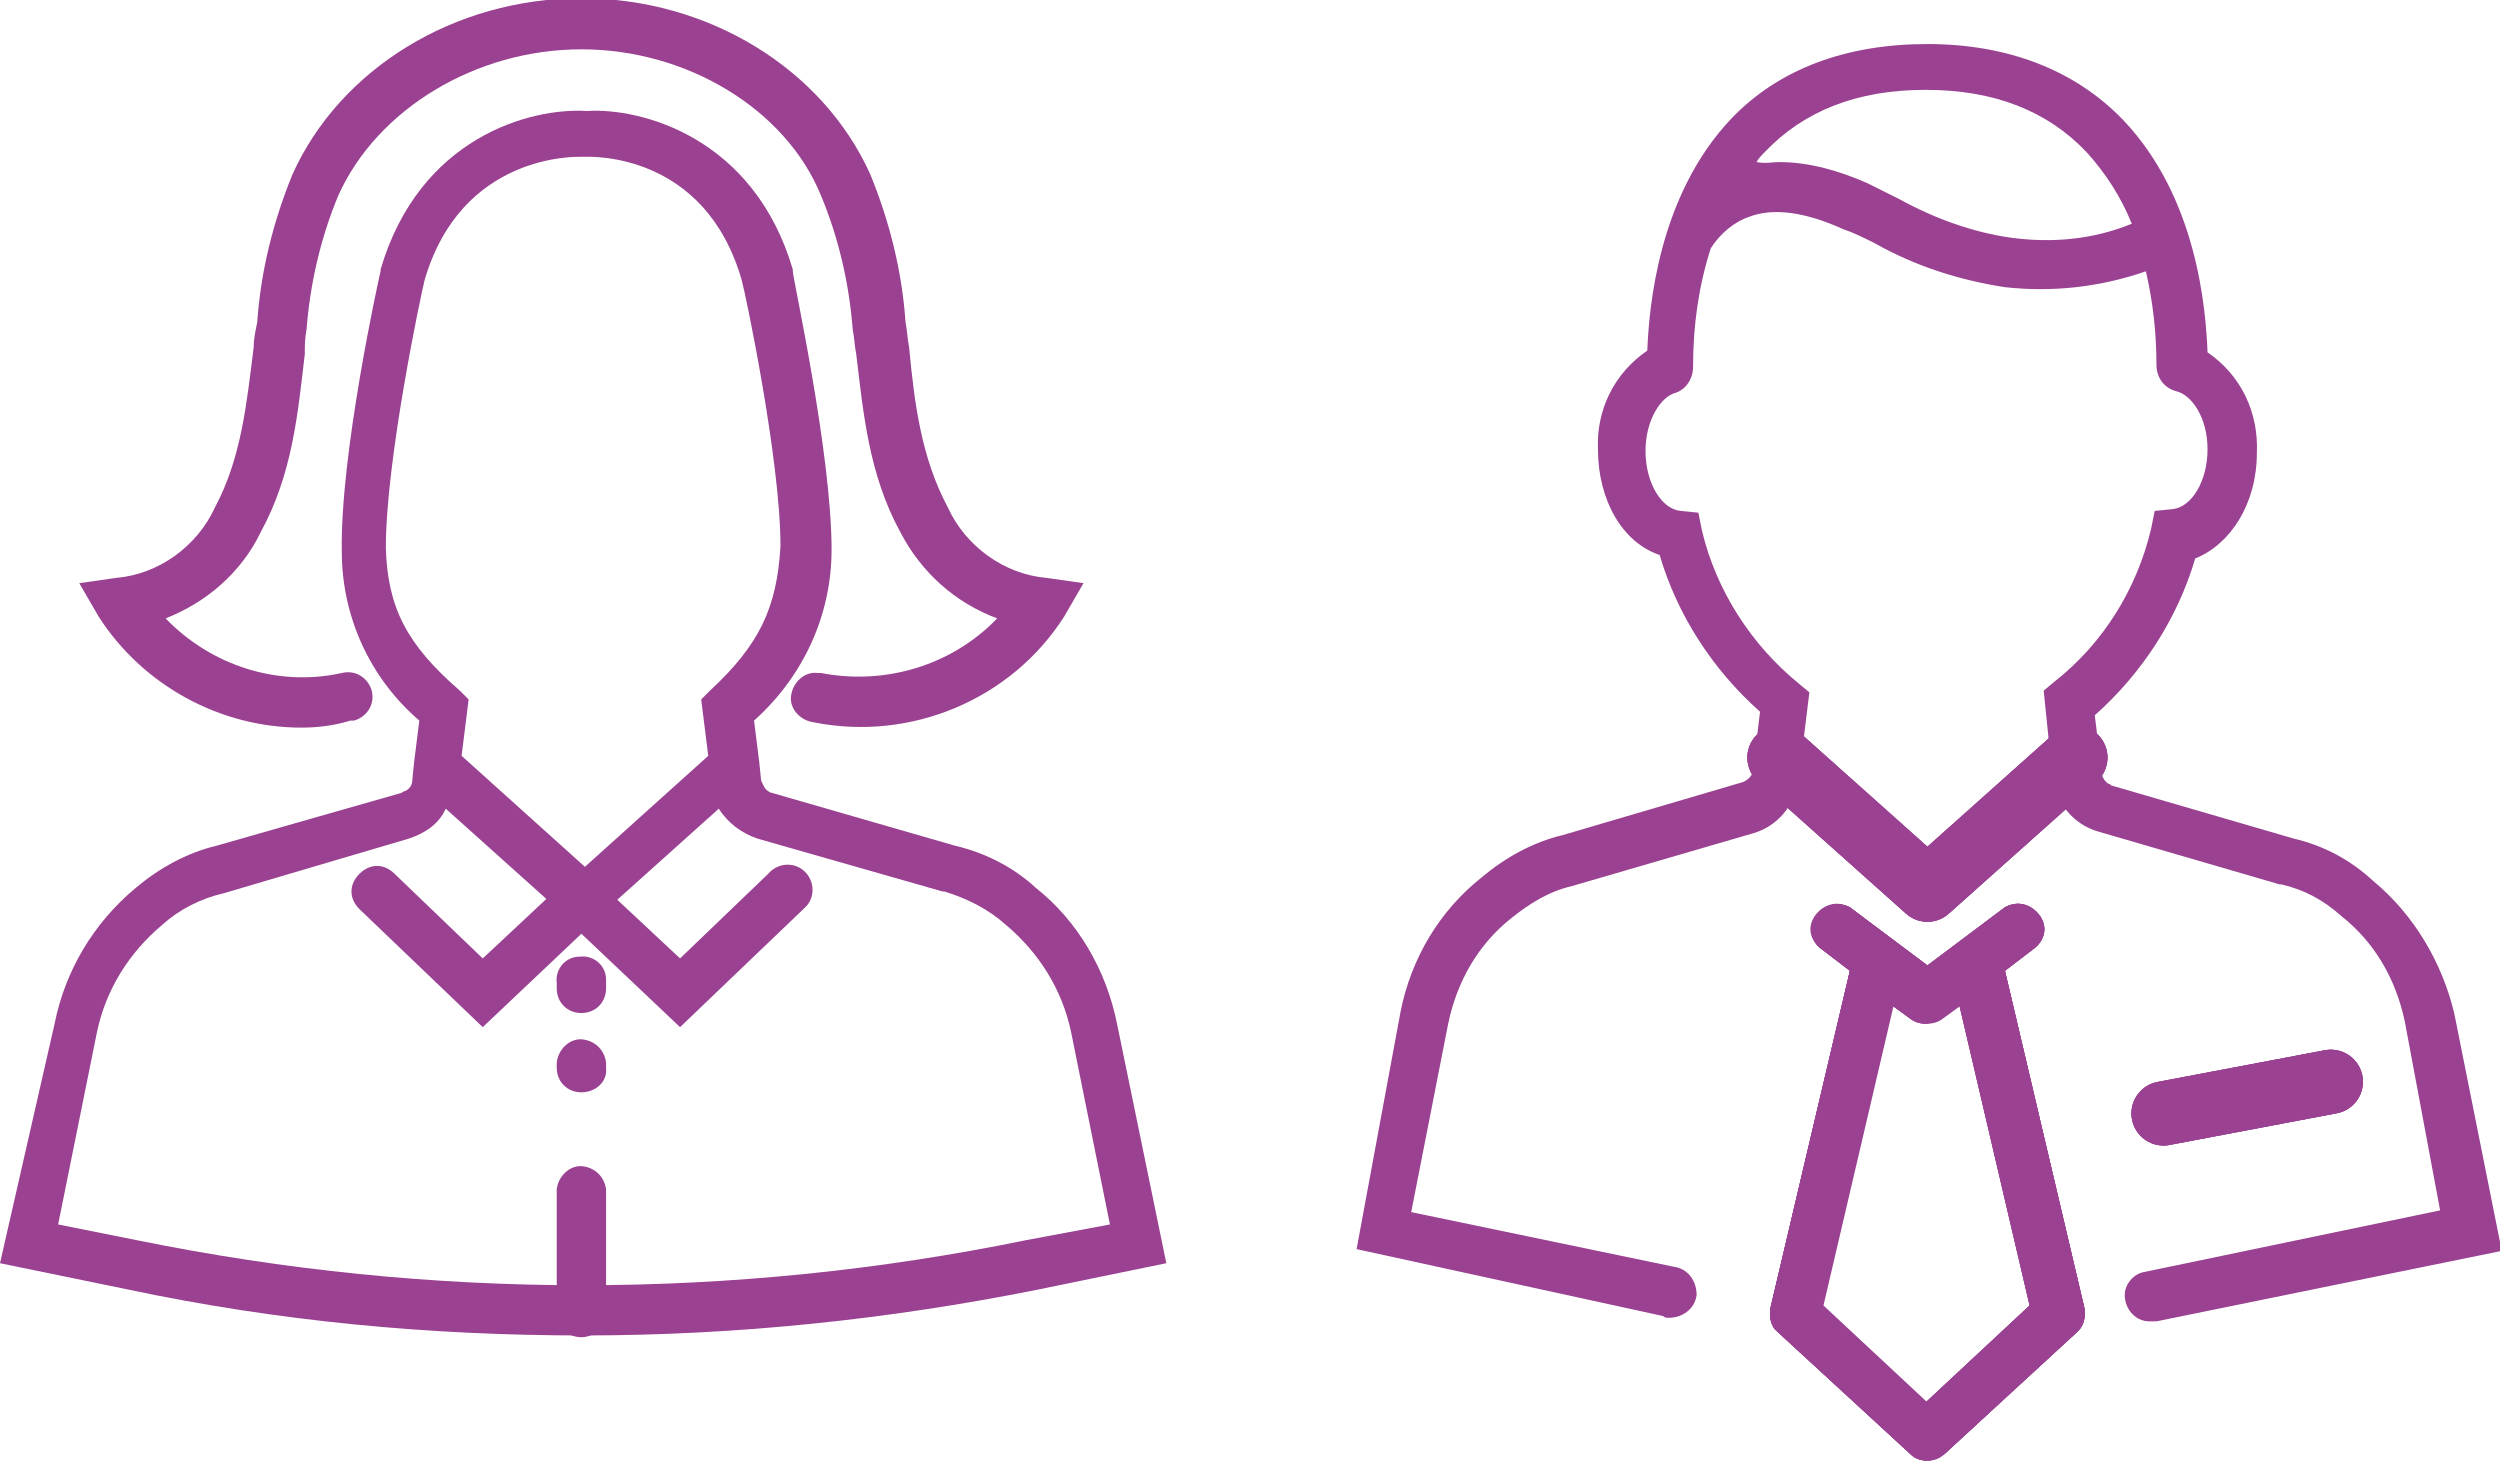 <?xml version="1.0" encoding="utf-8"?>
<!-- Generator: Adobe Illustrator 21.0.2, SVG Export Plug-In . SVG Version: 6.00 Build 0)  -->
<svg version="1.1" id="Ebene_1" xmlns="http://www.w3.org/2000/svg" xmlns:xlink="http://www.w3.org/1999/xlink" x="0px" y="0px"
	 viewBox="0 0 141.9 82.9" style="enable-background:new 0 0 141.9 82.9;" xml:space="preserve">
<style type="text/css">
	.st0{fill:#9B4191;}
	.st1{fill:none;stroke:#9B4191;stroke-width:3.64;stroke-linecap:round;stroke-linejoin:round;}
</style>
<title>gender_measures</title>
<path class="st0" d="M63.4,58.1c-0.6-3-2.2-5.8-4.6-7.7c-1.3-1.2-2.9-2-4.6-2.4l-10.4-3c-0.1,0-0.2-0.1-0.2-0.1
	c-0.2-0.1-0.3-0.4-0.4-0.6l-0.1-1l0,0l-0.3-2.4c2.8-2.5,4.4-6,4.4-9.7c0-5.5-2.2-15.4-2.2-15.8v-0.1c-2.2-7.5-8.6-9.2-11.7-9
	c-3.2-0.2-9.5,1.5-11.7,9v0.1c-0.1,0.4-2.3,10.4-2.2,15.9c0,3.7,1.6,7.2,4.4,9.6l-0.3,2.4l0,0l-0.1,1c0,0.3-0.2,0.5-0.4,0.6
	c-0.1,0-0.2,0.1-0.2,0.1l-10.5,3c-1.7,0.4-3.3,1.3-4.6,2.4c-2.4,2-4,4.7-4.6,7.7L0,71.7l7.3,1.5c8.5,1.8,17.1,2.6,25.8,2.6
	c8.7,0,17.3-0.9,25.8-2.6l7.3-1.5L63.4,58.1z M21.9,31.1c0-5,2-14.4,2.2-15.2c2.1-7.2,8.6-7,8.9-7h0.2c0.3,0,6.8-0.3,8.9,7
	c0.2,0.7,2.2,10.2,2.2,15.1c-0.2,3.5-1.2,5.6-4,8.2l-0.5,0.5l0.4,3.2l-7,6.3l-7-6.3l0.4-3.2l-0.5-0.5C23.1,36.6,22,34.5,21.9,31.1
	L21.9,31.1z M58.2,70.4c-16.6,3.4-33.7,3.4-50.4,0l-4.5-0.9l2.2-10.9c0.5-2.4,1.8-4.5,3.7-6.1c1-0.9,2.2-1.5,3.5-1.8l10.5-3.1
	c0.9-0.3,1.7-0.8,2.1-1.7l6.8,6.1c0.5,0.5,1.4,0.5,1.9,0l6.8-6.1c0.5,0.8,1.3,1.4,2.2,1.7l10.5,3h0.1c1.3,0.4,2.5,1,3.5,1.9
	c1.9,1.6,3.2,3.7,3.7,6.1l2.2,10.9L58.2,70.4z"/>
<path class="st0" d="M33,75.9c-0.8,0-1.4-0.6-1.4-1.4v-7c0.1-0.8,0.8-1.4,1.5-1.3c0.7,0.1,1.2,0.6,1.3,1.3v7
	C34.5,75.2,33.8,75.9,33,75.9z M38.6,58.3L33,53l-5.6,5.3l-7-6.7c-0.6-0.6-0.6-1.4,0-2s1.4-0.6,2,0l5,4.8l4.6-4.3
	c0.1-0.1,0.2-0.2,0.4-0.2c0.2-0.1,0.4-0.2,0.6-0.2c0.4,0,0.7,0.1,1,0.4l4.6,4.3l5-4.8c0.5-0.6,1.4-0.7,2-0.2s0.7,1.4,0.2,2
	c-0.1,0.1-0.1,0.1-0.2,0.2L38.6,58.3z"/>
<path class="st0" d="M33,62c-0.8,0-1.4-0.6-1.4-1.4v-0.3c0.1-0.8,0.8-1.4,1.5-1.3c0.7,0.1,1.2,0.6,1.3,1.3v0.3
	C34.5,61.4,33.8,62,33,62z M33,57.5c-0.8,0-1.4-0.6-1.4-1.4v-0.3c-0.1-0.8,0.5-1.5,1.3-1.5c0.8-0.1,1.5,0.5,1.5,1.3
	c0,0.1,0,0.2,0,0.2v0.3C34.4,56.9,33.8,57.5,33,57.5L33,57.5z"/>
<path class="st0" d="M17.1,41.3c-4.6,0-9-2.4-11.5-6.3l-1.1-1.9l2.1-0.3c2.4-0.2,4.6-1.8,5.6-4c1.5-2.8,1.8-5.9,2.2-9.1
	c0-0.5,0.1-0.9,0.2-1.4c0.2-2.9,0.9-5.7,2-8.4c2.7-6,9.2-10,16.4-10s13.7,4,16.4,10c1.1,2.7,1.8,5.5,2,8.4c0.1,0.5,0.1,0.9,0.2,1.4
	c0.3,3.2,0.7,6.3,2.2,9.1c1,2.2,3.2,3.8,5.6,4l2.1,0.3L60.4,35c-3,4.7-8.7,7.1-14.2,6c-0.8-0.1-1.4-0.8-1.3-1.5
	c0.1-0.8,0.8-1.4,1.5-1.3c0.1,0,0.1,0,0.2,0c3.6,0.7,7.4-0.4,10-3.1c-2.4-0.9-4.3-2.6-5.5-4.9c-1.8-3.3-2.1-6.8-2.5-10.1
	c-0.1-0.5-0.1-0.9-0.2-1.4c-0.2-2.6-0.8-5.2-1.8-7.6C44.6,6.2,39,2.8,33,2.8s-11.6,3.4-13.8,8.3c-1,2.4-1.6,5-1.8,7.6
	c-0.1,0.5-0.1,0.9-0.1,1.4c-0.4,3.4-0.7,6.8-2.5,10.1c-1.1,2.3-3.1,4-5.4,4.9c2.6,2.7,6.4,3.9,10,3.1c0.8-0.2,1.5,0.3,1.7,1
	c0.2,0.8-0.3,1.5-1,1.7c-0.1,0-0.1,0-0.2,0C18.9,41.2,18,41.3,17.1,41.3z"/>
<path class="st0" d="M109.4,82.9L109.4,82.9c-0.4,0-0.7-0.1-1-0.4l-7.5-6.9c-0.4-0.3-0.5-0.9-0.4-1.4l4.5-19.1l-1.7-1.3
	c-0.6-0.5-0.6-1.4-0.1-2c0.5-0.5,1.2-0.6,1.8-0.3l4.4,3.3l4.4-3.3c0.7-0.4,1.5-0.2,2,0.5c0.4,0.6,0.3,1.3-0.3,1.8l-1.7,1.3l4.5,19.1
	c0.1,0.5,0,1-0.4,1.4l-7.5,6.9C110,82.8,109.7,82.9,109.4,82.9L109.4,82.9z M103.4,74.1l5.9,5.5l5.9-5.5l-4-17.1l-1.1,0.8
	c-0.5,0.4-1.2,0.4-1.7,0l-1.1-0.8L103.4,74.1z"/>
<path class="st0" d="M122,75c-0.8,0-1.4-0.7-1.4-1.5c0-0.6,0.5-1.2,1.1-1.3l16.8-3.5L136.5,58c-0.5-2.4-1.7-4.5-3.6-6
	c-1-0.9-2.1-1.5-3.4-1.8h-0.1l-10.3-3c-1.4-0.4-2.4-1.6-2.6-3.1l-0.5-4.9l0.6-0.5c2.8-2.2,4.7-5.3,5.5-8.7l0.2-1l1-0.1
	c1.1-0.1,2-1.6,2-3.4s-0.9-3.1-1.8-3.3c-0.7-0.2-1.1-0.8-1.1-1.5c0-1.8-0.2-3.6-0.6-5.3c-2.6,0.9-5.3,1.2-8,0.9
	c-2.6-0.4-5.1-1.2-7.4-2.5c-0.6-0.3-1.2-0.6-1.8-0.8c-2.2-1-4-1.2-5.3-0.7c-0.9,0.3-1.7,1-2.2,1.8c-0.7,2.2-1,4.4-1,6.7
	c0,0.7-0.4,1.3-1,1.5c-0.8,0.2-1.7,1.5-1.7,3.3s0.9,3.3,2,3.4l1,0.1l0.2,1c0.8,3.4,2.8,6.5,5.5,8.7l0.6,0.5l-0.6,4.9
	c-0.2,1.5-1.2,2.7-2.6,3.1l-10.3,3c-1.3,0.3-2.4,1-3.4,1.8c-1.9,1.5-3.1,3.6-3.6,6l-2.1,10.7l14.9,3.1c0.8,0.1,1.3,0.8,1.3,1.6
	c-0.1,0.8-0.8,1.3-1.6,1.3c-0.1,0-0.2,0-0.3-0.1L77,70.9l2.5-13.5c0.6-3,2.2-5.7,4.6-7.6c1.3-1.1,2.9-2,4.6-2.4l10.2-3
	c0.3-0.1,0.6-0.4,0.6-0.7l0.4-3.3c-2.7-2.4-4.7-5.5-5.7-8.9c-2.1-0.7-3.5-3.1-3.5-6c-0.1-2.2,0.9-4.3,2.8-5.6
	c0.1-2.4,0.6-8.8,4.8-13.2c2.7-2.8,6.5-4.2,11.1-4.2s8.4,1.5,11.1,4.3c4.2,4.4,4.7,10.7,4.8,13.2c1.9,1.3,2.9,3.4,2.8,5.7
	c0,2.9-1.5,5.2-3.5,6c-1,3.4-3,6.5-5.7,8.9l0.4,3.3c0,0.2,0.2,0.5,0.4,0.6c0.1,0,0.1,0.1,0.2,0.1l10.3,3c1.7,0.4,3.2,1.2,4.5,2.4
	c2.3,1.9,3.9,4.6,4.6,7.5l2.7,13.5L122.4,75L122,75z M101,9.2c1.7,0,3.4,0.5,5,1.2c0.6,0.3,1.2,0.6,1.8,0.9c2,1.1,4.2,1.9,6.4,2.2
	c2.3,0.3,4.6,0.1,6.8-0.8c-0.6-1.5-1.5-2.9-2.6-4.1c-2.2-2.3-5.2-3.5-9.1-3.5s-6.9,1.2-9.1,3.5c-0.2,0.2-0.4,0.4-0.5,0.6
	C100.2,9.3,100.6,9.2,101,9.2z"/>
<path class="st1" d="M122.8,63.2l9.5-1.8 M117.8,43l-8.4,7.5L101,43"/>
<path class="st0" d="M109.4,82.9L109.4,82.9c-0.4,0-0.7-0.1-1-0.4l-7.5-6.9c-0.4-0.3-0.5-0.9-0.4-1.4l4.5-19.1l-1.7-1.3
	c-0.6-0.5-0.6-1.4-0.1-2c0.5-0.5,1.2-0.6,1.8-0.3l4.4,3.3l4.4-3.3c0.7-0.4,1.5-0.2,2,0.5c0.4,0.6,0.3,1.3-0.3,1.8l-1.7,1.3l4.5,19.1
	c0.1,0.5,0,1-0.4,1.4l-7.5,6.9C110,82.8,109.7,82.9,109.4,82.9L109.4,82.9z M103.4,74.1l5.9,5.5l5.9-5.5l-4-17.1l-1.1,0.8
	c-0.5,0.4-1.2,0.4-1.7,0l-1.1-0.8L103.4,74.1z"/>
<path class="st1" d="M122.8,63.2l9.5-1.8 M117.8,43l-8.4,7.5L101,43"/>
<path class="st0" d="M109.4,82.9L109.4,82.9c-0.4,0-0.7-0.1-1-0.4l-7.5-6.9c-0.4-0.3-0.5-0.9-0.4-1.4l4.5-19.1l-1.7-1.3
	c-0.6-0.5-0.6-1.4-0.1-2c0.5-0.5,1.2-0.6,1.8-0.3l4.4,3.3l4.4-3.3c0.7-0.4,1.5-0.2,2,0.5c0.4,0.6,0.3,1.3-0.3,1.8l-1.7,1.3l4.5,19.1
	c0.1,0.5,0,1-0.4,1.4l-7.5,6.9C110,82.8,109.7,82.9,109.4,82.9L109.4,82.9z M103.4,74.1l5.9,5.5l5.9-5.5l-4-17.1l-1.1,0.8
	c-0.5,0.4-1.2,0.4-1.7,0l-1.1-0.8L103.4,74.1z"/>
<path class="st1" d="M122.8,63.2l9.5-1.8 M117.8,43l-8.4,7.5L101,43"/>
<path class="st0" d="M113.8,55.1l1.7-1.3c0.6-0.5,0.6-1.4,0.1-2c-0.5-0.5-1.2-0.6-1.8-0.3l-4.4,3.3l-4.4-3.3c-0.7-0.4-1.5-0.2-2,0.5
	c-0.4,0.6-0.3,1.3,0.3,1.8l1.7,1.3l-4.5,19.1c-0.1,0.5,0,1,0.4,1.4l7.5,6.9c0.3,0.3,0.6,0.4,1,0.4l0,0c0.4,0,0.7-0.1,1-0.4l7.5-6.9
	c0.4-0.3,0.5-0.9,0.4-1.4L113.8,55.1z M109.4,79.6l-5.9-5.5l4-17.1l1.1,0.8c0.5,0.4,1.2,0.4,1.7,0l1.1-0.8l4,17.1L109.4,79.6z"/>
<path class="st0" d="M122.8,64.6h0.3l9.5-1.8c0.8-0.2,1.2-1,1-1.8c-0.2-0.7-0.8-1.1-1.5-1l-9.5,1.8c-0.8,0.2-1.3,0.9-1.1,1.7
	C121.6,64.2,122.1,64.7,122.8,64.6L122.8,64.6z"/>
</svg>
